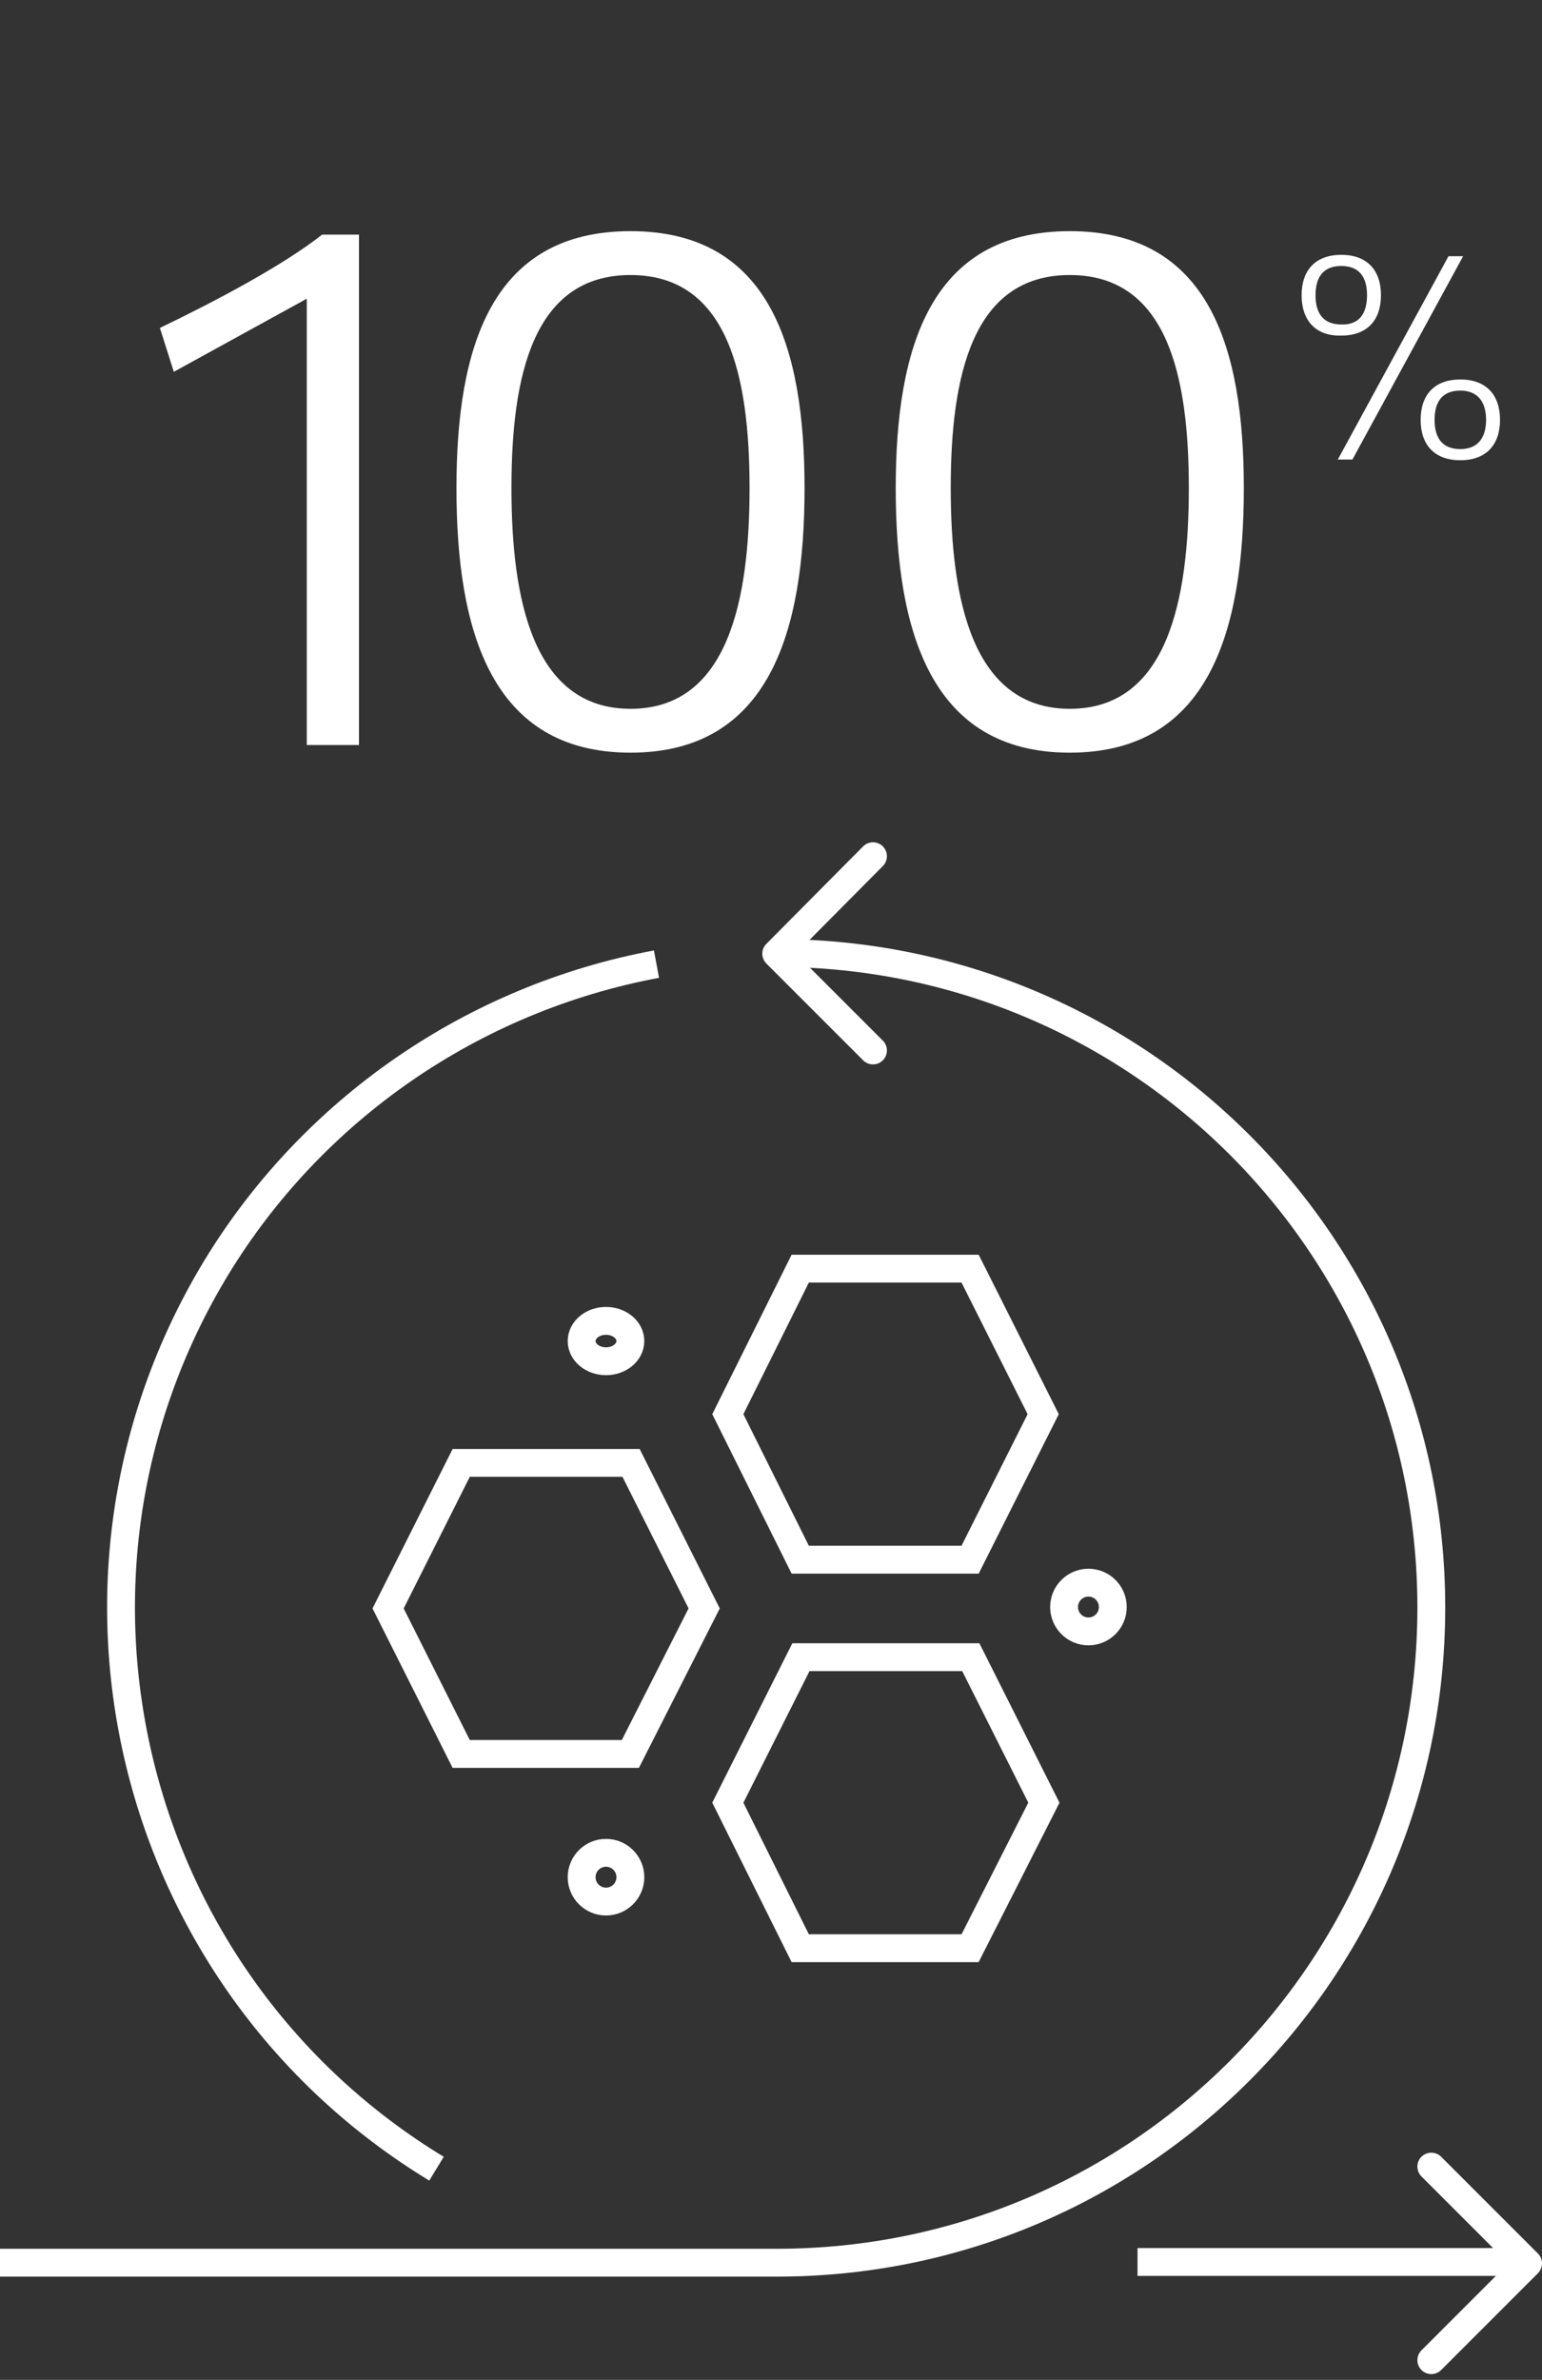 <?xml version="1.0" encoding="utf-8"?>
<!-- Generator: Adobe Illustrator 25.2.0, SVG Export Plug-In . SVG Version: 6.00 Build 0)  -->
<svg version="1.1" id="Layer_1" xmlns="http://www.w3.org/2000/svg" xmlns:xlink="http://www.w3.org/1999/xlink" x="0px" y="0px"
	 viewBox="0 0 221.5 341.8" style="enable-background:new 0 0 221.5 341.8;" xml:space="preserve">
<rect x="0" y="0" width="221.5" height="341.8" fill="#333333" stroke="none"/>
<style type="text/css">
	.st0{enable-background:new    ;}
	.st1{fill:#FFFFFF;}
	.st2{fill:none;stroke:#FFFFFF;stroke-width:4;stroke-linejoin:round;}
	.st3{fill:none;stroke:#FFFFFF;stroke-width:4;stroke-linecap:round;stroke-linejoin:round;}
	.st4{fill:none;stroke:#FFFFFF;stroke-width:4;stroke-miterlimit:10;}
	.st5{fill:none;stroke:#FFFFFF;stroke-width:4;stroke-linecap:round;stroke-miterlimit:10;}
</style>
<g id="Group_1391" transform="translate(-791.132 -5385)">
	<g id="Group_1320" transform="translate(21 -1814)">
		<g class="st0">
			<path class="st1" d="M795.1,7252.4l-2-6.3c8.3-4,17.7-9,23.3-13.4h5.3v73.3h-7.5v-64.1L795.1,7252.4z"/>
			<path class="st1" d="M835.7,7269.1c0-20.2,5-36.9,25-36.9c20,0,25,16.7,25,36.9c0,20.5-5,38-25,38
				C840.7,7307.1,835.7,7289.6,835.7,7269.1z M843.6,7269.1c0,16,3.1,31.7,17.1,31.7s17.1-15.6,17.1-31.7s-3.1-30.6-17.1-30.6
				S843.6,7253,843.6,7269.1z"/>
			<path class="st1" d="M898.8,7269.1c0-20.2,5-36.9,25-36.9s25,16.7,25,36.9c0,20.5-5,38-25,38S898.8,7289.6,898.8,7269.1z
				 M906.7,7269.1c0,16,3.1,31.7,17.1,31.7c14,0,17.1-15.6,17.1-31.7s-3.1-30.6-17.1-30.6C909.8,7238.5,906.7,7253,906.7,7269.1z"/>
		</g>
		<g class="st0">
			<path class="st1" d="M957.1,7241.4c0-3.6,2-5.8,5.7-5.8c3.7,0,5.7,2.2,5.7,5.8s-2,5.8-5.7,5.8
				C959.1,7247.3,957.1,7245,957.1,7241.4z M966.5,7241.4c0-2.7-1.2-4.2-3.7-4.2c-2.5,0-3.7,1.5-3.7,4.2s1.2,4.2,3.7,4.2
				C965.3,7245.7,966.5,7244.1,966.5,7241.4z M964.4,7265h-2.1l15.9-29.2h2.1L964.4,7265z M974.2,7259.3c0-3.6,2-5.8,5.7-5.8
				s5.7,2.2,5.7,5.8c0,3.6-2,5.8-5.7,5.8S974.2,7262.9,974.2,7259.3z M983.6,7259.3c0-2.7-1.3-4.2-3.7-4.2c-2.5,0-3.7,1.5-3.7,4.2
				s1.2,4.2,3.7,4.2C982.3,7263.5,983.6,7262,983.6,7259.3z"/>
		</g>
	</g>
	<g id="_35_modeling_api" transform="translate(583.132 5066.971)">
		<g id="Group_1323" transform="translate(208 441)">
			<line id="Line_323" class="st2" x1="163.4" y1="201.9" x2="219.9" y2="201.9"/>
			<path id="Path_7518" class="st3" d="M205.6,216l13.9-13.9l-13.9-13.9"/>
			<path id="Path_7519" class="st3" d="M125.4,27.9l-13.9-13.9L125.4,0"/>
			<path id="Path_7520" class="st4" d="M111.5,13.9c52,0,94.1,42.1,94.1,94c0,52-42.1,94.1-94,94.1c0,0,0,0-0.1,0H0"/>
			<g id="Group_1322" transform="translate(55.749 59.234)">
				<path id="Path_7521" class="st5" d="M10.5,69.7L0,48.8l10.5-20.9h24.4l10.5,20.9L34.8,69.7H10.5z"/>
				<path id="Path_7522" class="st5" d="M59.2,97.6L48.8,76.7l10.5-20.9h24.4l10.5,20.9L83.6,97.6H59.2z"/>
				<path id="Path_7523" class="st5" d="M59.2,41.8L48.8,20.9L59.2,0h24.4l10.5,20.9L83.6,41.8H59.2z"/>
				<circle id="Ellipse_89" class="st5" cx="100.6" cy="48.6" r="3.5"/>
				<circle id="Ellipse_90" class="st5" cx="31.3" cy="87.4" r="3.5"/>
				<ellipse id="Ellipse_91" class="st5" cx="31.3" cy="10.4" rx="3.5" ry="2.9"/>
			</g>
			<path id="Path_7524" class="st2" d="M62.7,188.5C18.3,161.5,4.1,103.7,31,59.2C44.9,36.3,68,20.4,94.3,15.5"/>
		</g>
	</g>
</g>
</svg>
